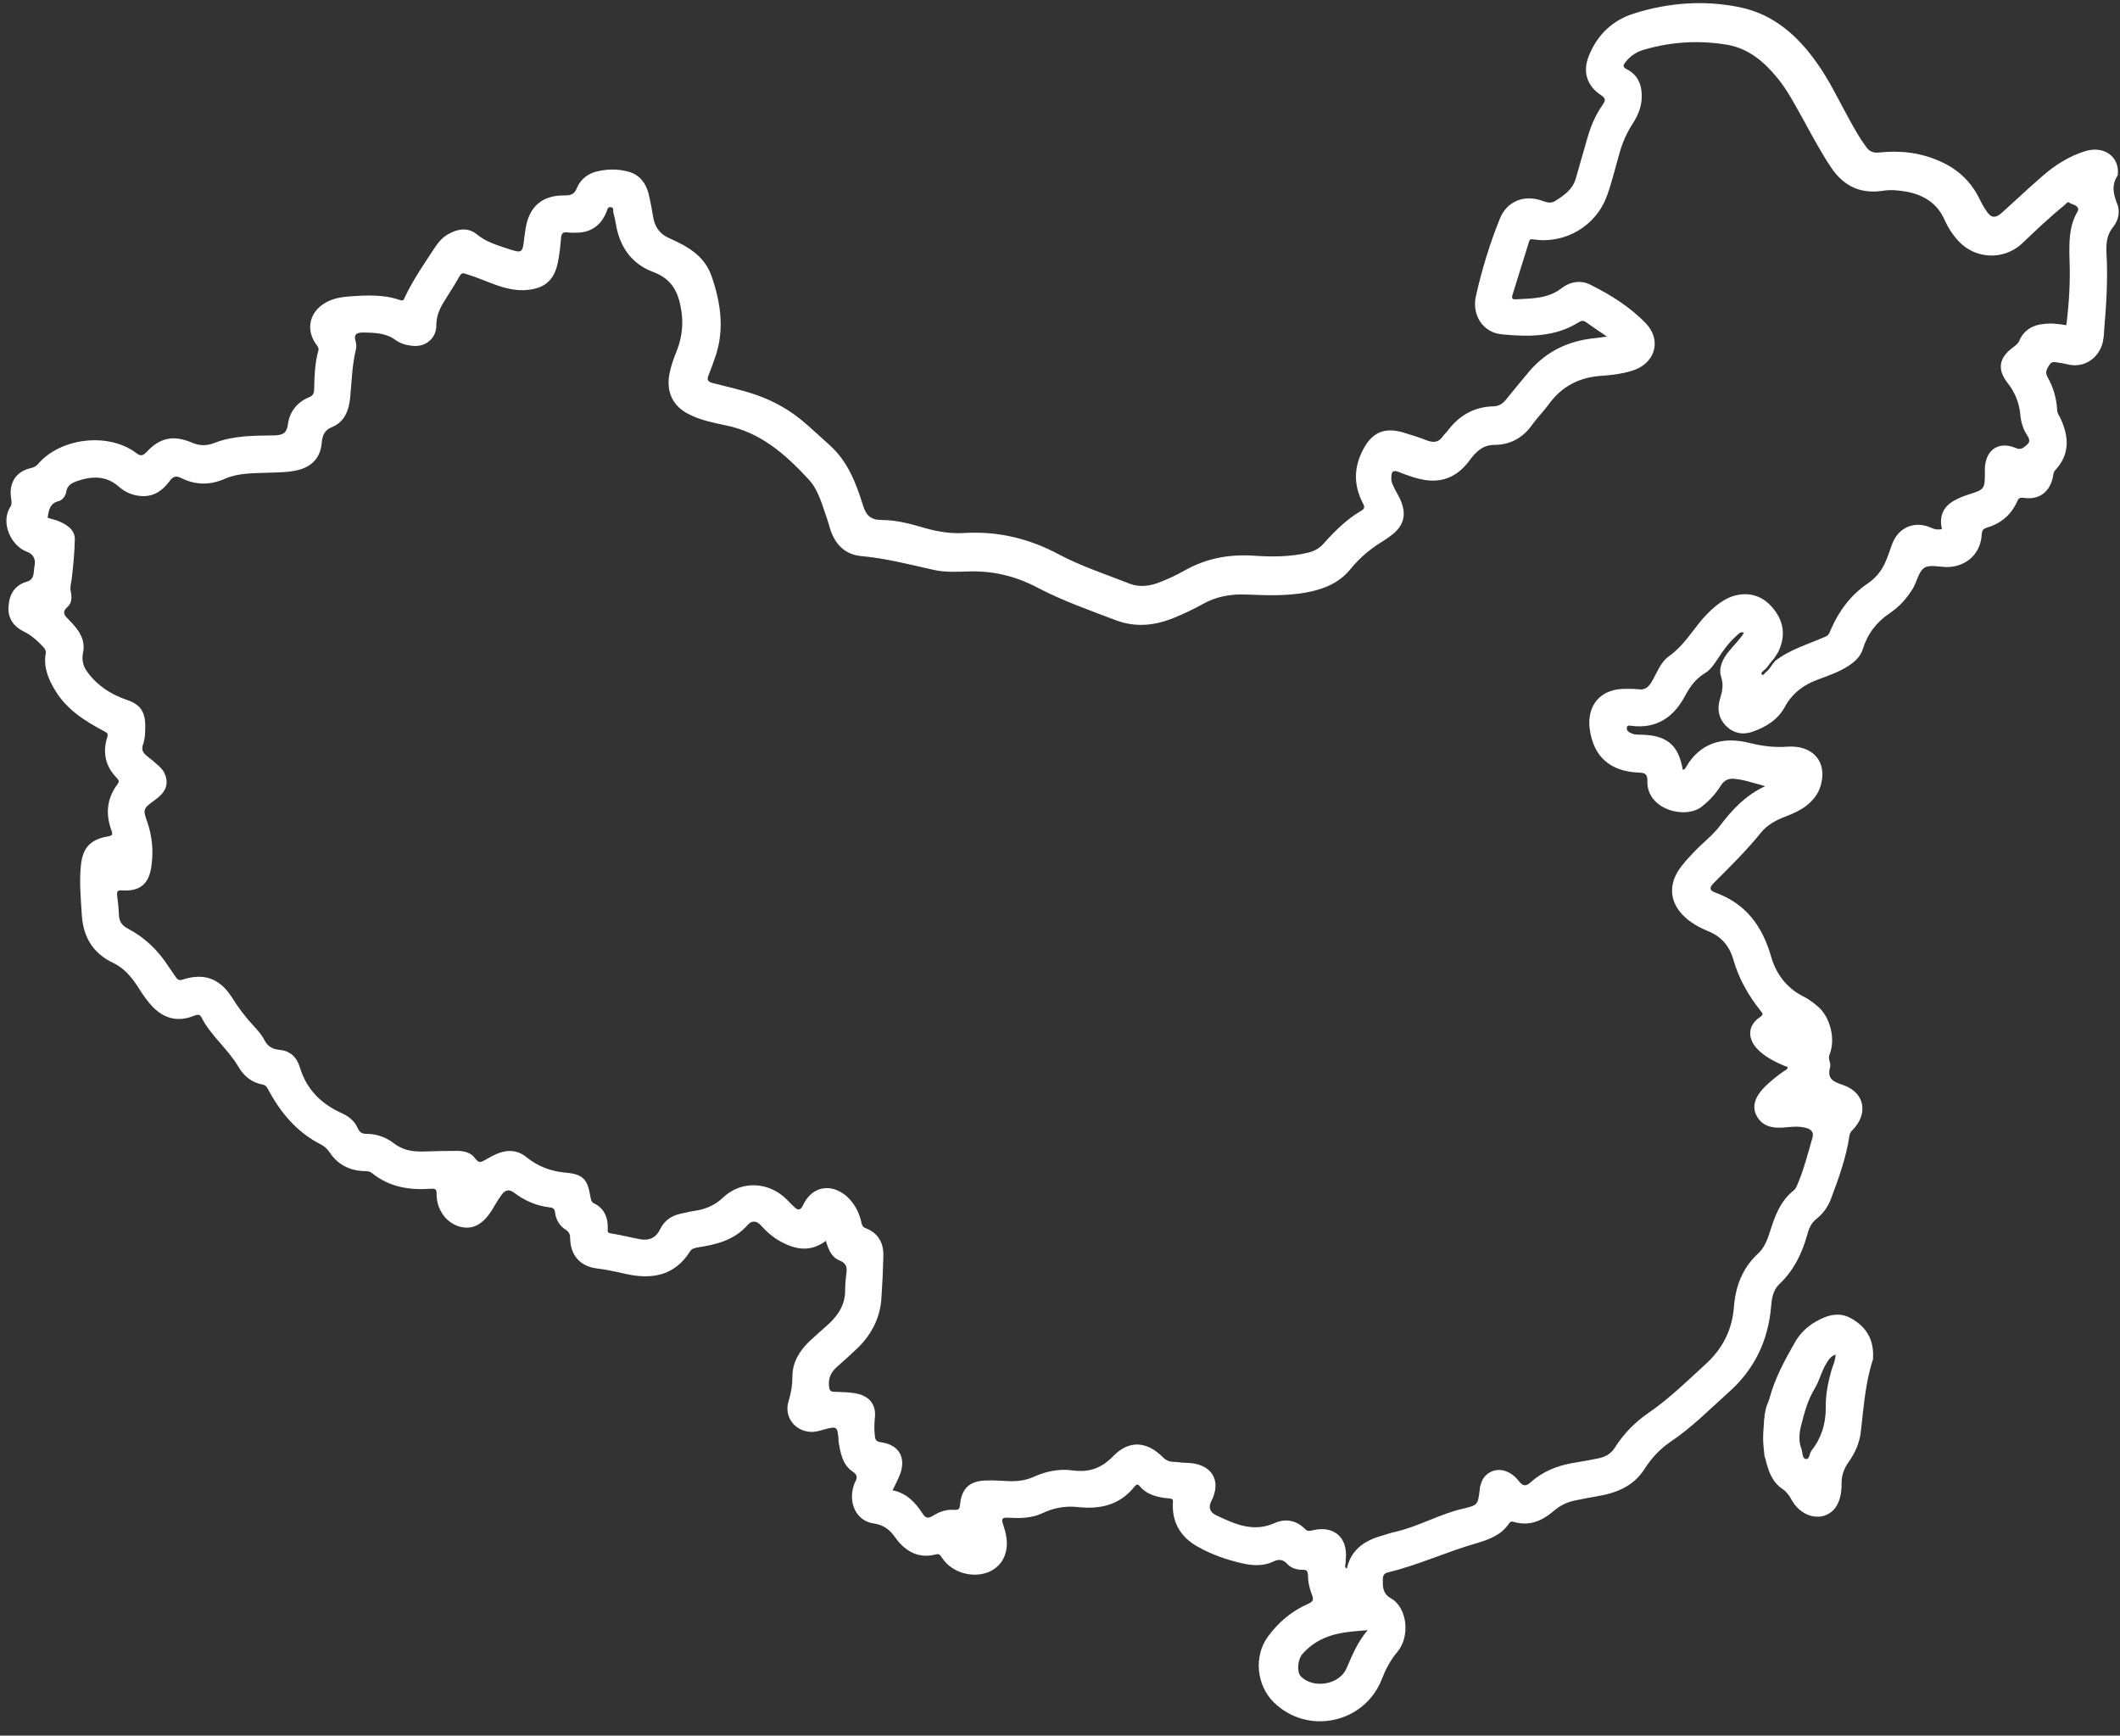 <?xml version="1.0" encoding="UTF-8" standalone="no"?><svg xmlns="http://www.w3.org/2000/svg" xmlns:xlink="http://www.w3.org/1999/xlink" fill="#000000" height="549.7" preserveAspectRatio="xMidYMid meet" version="1" viewBox="-2.2 -1.0 671.5 549.7" width="671.5" zoomAndPan="magnify"><rect x="-2.2" y="-1.0" width="671.5" height="549.7" fill="#333333" stroke="none"/><g id="change1_1"><path d="M668.5,63.8c-1.3-3.2-2-6.2,0.1-9.3c0-0.1,0-0.2,0-0.2c0.6-5.7-4.4-9.3-10.4-7.4c-5.1,1.6-9.5,4.4-13.5,7.9 c-4.3,3.7-8.4,7.6-12.6,11.4c-2.2,2-3.6,2-5.2-0.5c-0.9-1.3-1.6-2.7-2.3-4.1c-2.7-5.3-6.8-9.1-12.3-11.5c-6.2-2.8-12.6-3.5-19.3-2.8 c-1.9,0.2-3.1-0.3-4.2-1.9c-2-2.7-3.6-5.6-5.2-8.5c-3.4-6.1-6.3-12.4-10.4-18.1c-6.1-8.6-13.7-15.3-24.3-17.5 c-11.2-2.3-22.4-1.5-33.3,1.9c-6.9,2.1-11.8,6.7-14.5,13.4c-2.1,5.1-0.7,9.6,3.9,12.6c1.5,1,1.3,1.7,0.5,2.9 c-2.3,3.2-3.8,6.8-4.9,10.6c-1.2,4.3-2.5,8.6-3.7,12.9c-1,3.4-3.6,5.2-6.4,7c-2,1.3-3.7,0-5.5-0.4c-5.2-1.3-10,0.9-12.1,6 c-3.2,7.9-5.7,16.1-7.6,24.5c-1.4,6.2,2.3,11.7,8.3,12.2c8.3,0.8,16.7,0.9,24.2-3.8c0.8-0.5,1.4-0.7,2.3-0.1 c2.1,1.5,4.2,2.9,6.7,4.6c-1.6,0.2-2.7,0.4-3.8,0.5c-8.3,0.8-15.3,4.1-20.8,10.5c-2.5,3-5,6-7.5,9.1c-1,1.2-2.1,1.9-3.8,2 c-5.9,0.1-10.7,2.7-14.3,7.4c-0.5,0.7-1.3,1.4-1.8,2.1c-1.3,1.9-2.9,2.1-5,1.3c-2.5-1-5.2-1.8-7.8-2.6c-5.8-1.6-9.6,0.1-12.4,5.4 c-3,5.6-3.1,11.3-0.2,16.9c0.5,1,1,1.8-0.5,2.6c-4.6,2.7-8.3,6.4-11.8,10.3c-1.3,1.5-2.9,2.4-4.8,2.9c-5.7,1.4-11.6,1.4-17.4,1 c-7.8-0.5-15,0.8-21.9,4.7c-2.5,1.4-5,2.6-7.6,3.6c-3.1,1.3-6.5,1.8-9.7,0.6c-7.6-3-15.3-5.5-22.5-9.3c-9.3-5-19.2-7.4-29.8-6.8 c-4.4,0.3-8.6-0.4-12.8-1.6c-4.4-1.3-8.9-2.5-13.4-2.5c-3.7,0-5.1-1.5-6.1-4.8c-2.2-7-4.8-13.8-10.5-18.9c-2.6-2.3-5.1-4.7-7.8-7 c-4.6-4-9.7-6.9-15.4-8.9c-4.6-1.6-9.3-2.6-13.9-3.8c-1.4-0.4-1.9-0.9-1.3-2.4c0.7-1.7,1.3-3.4,1.9-5.1c3.3-8.9,2.1-17.6-0.9-26.3 c-2.3-6.6-7.7-9.5-13.5-12.1c-2.9-1.3-4.5-3.5-5-6.6c-0.4-2.5-0.9-5.1-1.5-7.6c-0.9-3.3-2.9-5.9-6.3-6.8c-3.2-0.9-6.4-0.9-9.6-0.2 c-3.1,0.6-5.6,2.5-6.8,5.4c-0.8,2-2,2.3-3.9,2.3c-7-0.1-11.2,3.5-12.3,10.4c-0.1,0.9-0.3,1.8-0.4,2.7c-0.6,5.4-0.6,5.3-5.8,3.6 c-3.3-1.1-6.5-2.1-9.3-4.4c-2.7-2.2-5.9-1.8-8.9-0.1c-1.7,0.9-3,2.3-4.1,3.9c-3.4,5.2-7,10.3-9.7,16c-0.4,0.8-0.4,1.5-1.7,1 c-5.2-1.8-10.7-1.5-16.1-1.1c-2.7,0.2-5.3,0.7-7.6,2.1c-4.9,2.9-6.1,8.4-2.8,13c0.5,0.7,1,1.2,0.7,2.2c-1.1,4-1.2,8-1.3,12.1 c0,1.3-0.4,2.1-1.8,2.6c-3.7,1.6-6,4.6-6.5,8.5c-0.4,2.9-1.7,3.4-4.3,3.5c-6.4,0.1-12.9,0-19,2.4c-2.6,1-4.7,0.9-7.1-0.1 c-5.8-2.5-10.2-1.6-14.4,3c-1.4,1.5-2.2,1.1-3.5,0.1c-8.8-6.4-23.7-4.6-30.8,3.6c-0.7,0.8-1.4,1.2-2.5,1.4c-4.6,1.1-6.8,4.7-6.1,9.4 c0.1,0.9,0.4,1.8-0.2,2.8c-3.3,5.1,0.3,12.4,5.1,14.2c2.7,1,2.9,3,2.5,4.8c-0.3,1.6,0.1,4-2.3,4.7c-3.9,1.1-5.6,3.9-5.9,7.8 c-0.3,3.8,1.6,6.4,4.8,8c2.5,1.2,4.4,3,6.2,4.9c0.5,0.6,0.9,1.1,0.8,2c-0.8,4.4,0.8,8.2,3,11.8c3.6,6,9.3,9.6,15.3,12.8 c0.9,0.5,1.6,0.7,1.2,1.9c-1.6,5-0.6,9.4,3.1,13.1c0.6,0.7,0.7,1.1,0.1,1.9c-3.4,4.5-3.8,9.5-1.9,14.6c0.5,1.4,0.2,1.7-1.1,1.9 c-5.7,1-8.1,3.7-8.6,9.5c-0.5,5.1,0,10.1,0.3,15.2c0.4,7,3.4,12.3,10,15.4c3.4,1.6,5.8,4.5,7.8,7.6c1.4,2.2,2.9,4.5,4.8,6.4 c3.7,3.8,8.1,4.7,13,2.7c1-0.4,1.8-0.5,2.3,0.5c3,5.9,8.4,10,11.8,15.8c1.7,2.9,4.2,4.9,7.6,5.5c0.9,0.2,1.3,0.7,1.7,1.5 c3.9,7.3,9,13.5,16.6,17.4c1.2,0.6,2,1.3,2.8,2.4c2.5,3.9,6.2,5.9,10.8,6.1c1,0,2,0,2.8,0.7c5.5,4.4,11.8,5.4,18.6,4.9 c1.3-0.1,1.8,0.1,1.8,1.6c-0.1,4.9,3,9.2,7.3,10.4c4,1.1,7.3-0.6,10.2-5.2c1-1.6,1.9-3.3,3.1-4.9c1.1-1.5,2.3-1.9,4-0.6 c3.3,2.5,7,4.1,11.2,4.6c1.1,0.1,1.6,0.5,1.7,1.6c0.3,2.4,1.5,4.3,3.4,5.5c1.1,0.7,1.4,1.5,1.4,2.8c0.1,5.2,3.1,8.7,8.2,9.4 c3.2,0.4,6.4,1.1,9.5,1.8c8.2,1.8,15.4,0.6,20.3-7.2c0.6-0.9,1.4-1,2.3-1.2c6-0.9,11.7-2.3,16-7.2c1.2-1.4,2.8-1.3,4.1,0.2 c2,2.2,4.2,4.1,6.8,5.4c4.6,2.4,9.1,3,13.8-0.5c0.8,2.8,1.8,5.2,4.3,6.2c2,0.8,2.5,2,2.2,4c-0.2,1.7-0.4,3.5-0.4,5.2 c0.1,4.6-2.1,8.1-5.4,11.1c-2,1.8-4,3.5-5.9,5.3c-3.1,3-5.4,6.6-5.4,11.1c0,2.7-0.4,5.2-1.2,7.8c-1.6,4.9,1.9,9.6,7,9.8 c1.5,0.1,3-0.4,4.4-0.8c3.9-1,4-0.9,4.4,3c0,0.2,0,0.5,0,0.8c0.6,3.6,1.2,7.4,4.5,9.6c1.5,1,1.5,1.9,0.8,3.2 c-0.4,0.7-0.6,1.6-0.8,2.4c-1.1,5.2,1.6,10.1,6.6,10.8c3.2,0.5,5.1,1.9,6.9,4.5c3.1,4.3,7.3,6.8,12.9,5.3c1.1-0.3,1.4,0.4,1.9,1.1 c3.1,4.8,10,6.7,15.2,4.3c2.6-1.3,4.3-3.3,5-6.2c0.8-3.1,0-6-0.9-8.8c-0.6-1.7-0.2-2.1,1.6-2c3.7,0.2,7.4,0.2,10.8-1.4 c3.5-1.7,7.3-2.4,11.1-2c7.1,0.8,13.4-0.5,18.1-6.4c0.4-0.5,1-1.1,1.6-0.3c2.5,3,6,3.7,9.6,4c1,0.1,1.1,0.5,1,1.4 c-0.3,6.4,2.6,11,8.1,14c4.3,2.4,8.9,4,13.7,5.1c3.4,0.8,6.8,1,10-0.5c1.8-0.9,3.1-0.7,4.5,0.8c1.2,1.3,3,1.8,4.8,1.8 c1.4-0.1,1.6,0.5,1.7,1.7c0,2.2,0.5,4.3,1.3,6.3c0.5,1.4,0.4,2-1.1,2.7c-5.3,2.3-9.6,5.9-13,10.6c-4.4,6.2-3.5,15.2,1.9,20.6 c10.7,10.6,28.8,6.8,34.3-7.3c1.2-3.1,2.7-6,4.9-8.6c4.1-4.8,3.2-13.9-1.9-16.9c-2.8-1.6-2.7-3.6-2.7-6c0-1.3,0.4-2,1.7-2.3 c9.5-2.3,18.5-6.5,27.9-9.2c4.1-1.2,7.9-2.6,10.4-6.3c0.4-0.6,0.8-0.7,1.4-0.5c5,1.5,9.1-0.3,12.8-3.5c1.9-1.6,4-2.7,6.4-3.2 c2.4-0.5,4.9-1,7.3-1.4c6-1,11.4-3.1,14.9-8.5c2.2-3.5,5-6.5,8.4-8.8c6.7-4.5,12.3-10.2,18.2-15.5c8.3-7.3,12.7-16.5,13.6-27.4 c0.2-2.5,0.6-5,2.5-6.9c4.6-4.3,7.2-9.6,8.9-15.6c0.5-1.9,1.2-3.8,2.9-5.1c2.3-1.8,3.9-4.2,4.8-6.8c2.4-6.4,4.7-12.8,5.7-19.6 c0.1-0.6,0.3-1,0.7-1.5c5.4-5.2,4.3-12.1-2.6-14.5c-3.2-1.1-5.3-1.9-4.2-5.8c0.3-1.2-0.8-2.5-0.2-3.9c2-4.9,0.2-12-3.8-15.3 c-1.4-1.2-2.9-2.3-4.5-3.1c-5.4-2.7-8.7-7.3-10.2-12.6c-2.8-9.7-8-16.8-17.7-20.3c-1.9-0.7-1.9-1.6-0.5-3c5.2-5.2,10.4-10.3,15-16 c2-2.5,4.9-4,7.8-5.1c2.4-0.9,4.8-2,6.8-3.6c2.1-1.7,3.6-3.7,4.3-6.2c2.2-7.4-2.4-12.9-10.6-12.3c-4.2,0.3-8-0.2-12-1.2 c-8.7-2.2-15.7,0.3-19.9,7.4c-0.3,0.5-0.5,1.1-1.2,1.1c-1.3-7.8-5-10.9-13-11.1c-0.8,0-1.5,0-2.2-0.1c-0.6-0.1-1.3-0.4-1.8-0.7 c-0.5-0.3-0.8-0.9-0.7-1.5c0.2-0.8,0.9-0.6,1.5-0.5c8,1,13.4-2.8,17-9.6c1.5-2.8,3.3-5.3,6.1-7c1.9-1.1,3.1-3,4.3-4.8 c1.7-2.6,3.5-5.1,5.8-7.1c0.6-0.5,1.2-1.5,2.4-1c-1.3,2.2-3.2,3.9-4.7,5.8c-2,2.4-3.5,5.3-2.5,8.3c0.8,2.5,0.3,4.5-0.4,6.9 c-1,3.2-0.4,6.3,2.1,8.7c2.3,2.2,5.2,2.7,8.1,1.7c4.4-1.5,8.2-3.9,10.4-8c2.4-4.4,6.2-7.1,10.8-8.7c3.2-1.2,6.4-2.3,9.3-4.2 c2-1.3,3.7-2.8,4.5-5.2c1.5-4.9,4.4-8.7,8.6-11.5c3-2,5.4-4.7,7.3-7.8c1.3-2.2,1.8-5.4,3.7-6.6c1.9-1.1,5-0.1,7.6-0.2 c5.9-0.3,10.2-4.4,10.5-10.3c0.1-1.4,0.5-1.8,1.7-2.2c4.4-1.3,7.6-4,9.5-8.2c0.5-1.2,1-1.4,2.2-1.2c4.7,0.7,8.1-1.8,9.1-6.4 c0.2-0.9,0.2-1.8,0.9-2.5c4.6-5,4.2-10.5,1.6-16.2c-0.4-0.9-1.1-1.7-1.1-2.7c-0.2-3.7-1.2-7.2-3-10.4c-1-1.7-0.2-2.6,0.5-3.9 c0.9-1.4,2-0.8,3.1-0.7c1.2,0.1,2.4,0.5,3.7,0.7c4.3,0.6,8.1-1.8,9.7-5.8c0.7-1.7,0.8-3.6,0.9-5.4c0.7-8.2,1.2-16.4,0.7-24.7 c-0.1-2.8,0.2-5.5,2.2-7.9C668.9,68.6,669.3,66,668.5,63.8z M424.3,527.4c-2.2,5.2-10.6,6.6-14.5,2.5c-1.3-1.4-1-5.2,0.5-7 c4-4.6,9.3-6.5,15.2-7.1c1.6-0.2,3.3-0.3,5.5-0.5C427.7,519.2,426.1,523.3,424.3,527.4z M655.8,66.1c-2.7,4.6-2.6,9.8-2.5,14.8 c0.3,7-0.1,14-1,21.1c-2.4-0.4-4.7-0.7-7.1-0.4c-3.5,0.3-6.3,1.9-7.8,5.3c-0.5,1.1-1.3,1.6-2.2,2.3c-4.3,3.2-4.8,6.9-1.5,11.1 c2.3,2.9,3.6,6.1,4,9.8c0.2,2.4,0.8,4.6,2.1,6.6c0.6,0.9,1.3,2.1,0.1,3.1c-1,0.8-1.8,1.9-3.6,1.1c-5.5-2.3-9.6,0.6-9.8,6.5 c0,0.6,0,1.2,0,1.8c0,4.5-0.3,4.9-4.5,6.2c-1.9,0.6-3.8,1.3-5.5,2.3c-3.3,2-4.5,4.9-3.6,8.9c-1.3,0.2-2.3,0.1-3.3-0.4 c-5.2-2.4-10.5-0.3-12.5,5.2c-0.7,1.9-1.3,3.8-2.1,5.6c-1.2,2.8-3.1,5.1-5.6,6.8c-5.3,3.6-9,8.5-11.6,14.4c-0.4,0.9-0.6,1.9-1.7,2.4 c-5.4,2.4-11.2,4-16,7.7c-0.1,0.1-0.2,0.2-0.3,0.4c-0.4,0.4-0.7,0.9-1,1.3c-0.3,0.5-0.7,1-1.1,1.4c-0.2,0.2-0.4,0.4-0.7,0.6 c-0.2,0.2-0.3,0.4-0.5,0.6c-0.2,0.2-0.4,0.2-0.5,0.1c0,0-0.1,0-0.2-0.1c0,0,0-0.1,0-0.1c-0.1-0.2-0.1-0.4,0.1-0.6 c0.2-0.2,0.4-0.4,0.6-0.6c0.2-0.2,0.5-0.4,0.7-0.6c0.4-0.4,0.7-0.9,1-1.3c0.5-0.6,1-1.3,1.5-1.8c0.4-0.7,0.9-1.3,1.3-2 c2.1-4.3,2.1-8.6-0.6-12.6c-2.7-4-6.4-6.3-11.4-5.7c-2.3,0.3-4.3,1.2-6.2,2.5c-2.2,1.5-4,3.3-5.7,5.2c-3.4,4-6.1,8.6-10.6,11.8 c-2.8,1.9-3.9,5.5-5.7,8.4c-1,1.6-2.1,2.4-4.1,2.1c-1.7-0.2-3.3-0.1-5-0.1c-7.1,0.3-11.2,5.3-10.4,12.4c1.1,9,6.5,13.8,15.7,14.1 c1.9,0.1,2.6,0.5,2.6,2.5c-0.4,9.2,12,12.4,17.2,8.3c2.4-1.9,4.4-4,6-6.6c1.1-1.8,2.6-2.5,4.6-2.2c3.1,0.3,6.1,1.4,9.5,2.3 c-6.2,2.9-10.4,7.4-14.2,12.4c-2.3,3.1-5.4,5.4-8.1,8.2c-1.9,2-3.8,4-5.3,6.3c-3,4.9-2.4,10,1.7,14.1c2.2,2.2,4.9,3.7,7.8,4.9 c4.2,1.7,6.7,4.6,8,8.9c1.7,6.1,4.8,11.5,8.7,16.4c0.8,0.9,0.8,1.2-0.3,2c-3.7,2.5-4,6.4-1,9.8c2,2.2,5.2,4.2,9.9,6 c-0.2,0.9-1,1-1.6,1.5c-2,1.4-3.8,2.9-5.6,4.6c-3.2,3.2-4.2,6.2-2.8,9.1c1.8,3.6,5.2,4.2,8.7,3.9c2.3-0.2,4.6-0.5,6.9,0.1 c1.7,0.4,2.7,1.3,2.2,3.1c-1.5,5.2-2.8,10.4-5,15.4c-0.2,0.5-0.5,0.9-0.8,1.2c-4.5,3.5-6.2,8.5-7.8,13.6c-0.8,2.4-1.7,4.7-3.6,6.5 c-5,4.6-7.2,10.4-7.7,17.1c-0.6,7.2-3.6,13.1-9,18c-5.9,5.4-11.6,11-18.2,15.5c-4.2,2.9-7.8,6.6-10.5,10.9c-1.4,2.2-3.4,3.1-5.8,3.5 c-2.8,0.6-5.6,1-8.3,1.5c-4.6,0.9-8.9,2.7-12.5,5.9c-1.5,1.4-2.5,1.4-3.8-0.3c-1.2-1.5-2.6-2.7-4.6-3.3c-3.2-0.9-6.5,0.9-7.4,4.1 c-0.2,0.6-0.4,1.3-0.4,1.9c-0.6,4.8-0.6,4.9-5.2,6c-7.5,1.7-14.2,5.7-21.7,7.4c-1.5,0.3-3,0.9-4.5,1.3c-5.4,1.6-9.4,4.5-10.7,10.3 c-0.9-0.5-0.4-1.2-0.4-1.7c0-0.6,0.1-1.2,0.1-1.7c0.5-6.5-3.8-10.2-10.2-8.8c-1,0.2-1.8,0.6-2.7-0.3c-2.8-2.9-6.4-3.4-9.7-1.9 c-6.8,3-12.6,0.3-18.5-2.5c-1.9-0.9-2.5-2.4-1.6-4.3c3.6-6.8,0.1-12.3-8.1-12.3c-1.2,0-2.5-0.3-3.7-0.3c-1.4,0-2.5-0.5-3.5-1.5 c-5-5-10.6-5.5-15.6-0.4c-3.9,4-7.7,5.3-13,4.6c-4.1-0.6-8.4,0.3-12.2,2c-2.6,1.2-5.2,1.5-8,1.4c-2.4-0.1-4.8-0.3-7.2-0.2 c-5.1,0.1-7.7,2.5-8.2,7.5c-0.1,1.5-0.4,1.9-2,1.8c-2.5-0.2-4.8,0.7-6.8,2c-1.4,0.8-2.1,0.6-3-0.7c-2.3-3.6-5.1-6.6-9.6-7.5 c0.8-1.6,1.6-3.1,2.2-4.6c2.3-5.5,0-9.8-5.8-10.6c-1.5-0.2-1.9-0.7-2-2.1c-0.2-1.8-0.2-3.6,0-5.5c0.5-4.1-1.5-6.9-5.6-7.8 c-2.4-0.5-4.8-0.5-7.2-0.6c-1.3,0-1.6-0.5-1.7-1.7c-0.3-2.5,0.5-4.3,2.3-6c2.4-2.1,4.7-4.2,7-6.4c4.4-4.4,7-9.7,7.3-15.9 c0.3-4.3,0.5-8.6,0.6-13c0.1-4.1-1.6-7.3-5.6-8.8c-1.1-0.4-1.2-1.1-1.4-2c-0.7-3.1-2.2-5.9-4.6-8.1c-5-4.3-11-3.2-13.8,2.7 c-0.9,1.9-1.7,1.8-2.9,0.6c-0.8-0.8-1.6-1.5-2.3-2.3c-5.7-5.7-14.4-6.1-20.2-0.6c-2.6,2.5-5.6,3.7-9,4.2c-1.5,0.2-2.9,0.6-4.4,0.9 c-2.9,0.6-5.2,2.2-6.5,4.9c-1.3,2.7-3.4,3.7-6.3,3.2c-3.2-0.6-6.3-1.4-9.5-1.9c-1.1-0.2-0.8-0.9-0.8-1.5c0.1-3.5-1.1-6.4-4.4-8 c-0.9-0.5-0.9-1.2-1.1-2.1c-0.9-5.5-2.3-7.1-7.8-7.6c-4.6-0.4-8.7-1.9-12.3-4.8c-4.5-3.7-8.9-1.8-13.1,0.7c-1.4,0.8-2.1,1.2-3.3-0.4 c-1.3-1.9-3.6-2.4-5.8-2.4c-3.5,0-7,0.1-10.5,0.2c-3.5,0.1-6.7-0.4-9.6-2.7c-2.5-1.9-5.4-2.9-8.6-2.9c-1.4,0-2.1-0.5-2.7-1.8 c-1.1-2.5-3.1-3.9-5.6-5c-6.2-2.9-10.7-7.5-12.7-14.2c-1-3.3-3.1-5.3-6.5-5.6c-2.2-0.2-3.6-1-4.7-3c-0.8-1.6-2-3-3.3-4.4 c-2.7-2.9-5-5.9-7.1-9.3c-3.8-5.9-8.8-7.7-15.4-5.6c-1.1,0.4-1.7,0.2-2.3-0.7c-0.8-1.2-1.6-2.3-2.4-3.5c-3.3-5.1-7.5-9.1-12.8-11.9 c-1.7-0.9-2.7-2.1-2.8-4c-0.1-2.2-0.3-4.3-0.6-6.5c-0.1-1.2,0.1-1.7,1.5-1.6c5.8,0.4,8.7-2.1,9.4-8c0.6-4.6,0.2-9.1-1.3-13.5 c-1.5-4.2-1.4-4.4,2.2-7c3.5-2.5,4.5-4.8,3.5-7.9c-0.4-1.2-1.2-2.2-2.1-3c-1.2-1.1-2.5-2.2-3.8-3.2c-1.2-1-1.8-1.9-1.2-3.6 c0.7-2,0.7-4.1,0.7-6.2c-0.1-4.5-1.8-6.6-6-8c-4.9-1.7-9.1-4.4-12.2-8.6c-1.4-1.8-2-3.8-1.5-6.3c0.9-4.3-1.6-7.5-4.4-10.3 c-1.4-1.4-2.5-2.4-0.5-4.2c1.4-1.2,1.4-3.2,1-4.9c-0.3-1.4,0.1-2.5,0.3-3.8c0.5-4.2,0.9-8.4,1-12.6c0.1-3.3-2.9-5-5.8-6.1 c-0.9-0.3-1.9-0.5-2.8-0.8c0.3-2.4,0.7-4.6,3.5-5.3c1.2-0.3,2.2-1.7,2.4-3c0.3-2,1.7-2.7,3.3-3.3c4.7-1.6,9.2-1.9,13.3,1.7 c1.9,1.7,4.3,2.8,7,3c4,0.3,6.8-1.6,9.1-4.7c1-1.4,1.9-1.9,3.7-1c4.6,2.3,9.2,2.3,13.9,0.2c4.4-1.9,9.3-1.7,14-1.9 c3.2-0.1,6.3-0.1,9.4-0.9c4.3-1.2,6.8-4,7.2-8.5c0.2-2.3,0.8-4.1,3.4-5.1c3.8-1.6,5.2-5.2,5.6-9.1c0.5-5.1,0.6-10.3,1.8-15.3 c0.2-0.8,0.2-1.7,0-2.5c-0.8-2.4,0.2-3,2.4-3c3.6,0.1,7.1,0.1,10.2,2.4c1.5,1.1,3.3,1.6,5.1,1.8c4.2,0.6,7.8-2.2,7.8-6.4 c0-2.8,0.9-5,2.2-7.2c1.7-2.8,3.6-5.6,5.2-8.5c0.8-1.3,1.3-0.8,2.4-0.5c6.4,1.9,12.3,5.7,19.3,4.9c5.5-0.6,8.3-3.3,9.4-8.7 c0.5-2.5,0.8-5.1,1-7.7c0.1-1.4,0.6-2,2-1.8c0.6,0.1,1.3,0.1,2,0.1c5,0.2,8.5-1.9,10.4-6.6c0.3-0.7,0.3-1.6,1.3-1.5 c1.2,0.1,0.7,1.1,0.9,1.8c0.3,1.2,0.6,2.4,0.8,3.7c1.2,7.1,5,12.5,11.7,15c6,2.2,8.1,6.4,9,12.2c0.7,4.4,0.2,8.6-1.4,12.7 c-1,2.5-1.9,4.9-2.4,7.6c-1,5.7,1.2,10.2,6.4,12.7c3.6,1.8,7.6,2.6,11.4,3.4c11.1,2.2,19,9.2,26.3,17.1c3.2,3.4,4.3,8.2,5.9,12.6 c0.4,1.2,0.7,2.4,1.1,3.6c1.6,4.6,4.7,7.6,9.5,8.1c7.9,0.7,15.5,2.7,23.2,4.4c3.5,0.8,7.1,0.6,10.7,0.5c7.8-0.3,15.1,1.4,22.1,5.1 c8,4.2,16.6,7.2,25,10.4c6.2,2.3,12.3,1.6,18.2-0.8c3.1-1.3,6.2-2.7,9.2-4.4c4.3-2.4,8.8-3.2,13.7-3c7.5,0.3,15,0.6,22.3-1.4 c4.3-1.2,8-3.2,10.8-6.7c2.9-3.6,6.4-6.5,10.4-8.9c1.1-0.7,2.2-1.5,3.2-2.3c3.2-2.8,4-5.9,2.5-9.9c-0.5-1.5-1.4-2.8-2.1-4.2 c-0.5-1.1-1.2-2.2-1.1-3.5c0-1.6,0.2-2.8,2.4-1.9c2.8,1.1,5.7,2.2,8.8,2.6c5.8,0.7,10.2-1.7,13.5-6.2c2.1-2.8,4.2-5,8-5 c5,0,9.1-2.3,12-6.5c1.6-2.2,3.6-4.2,5.2-6.4c4.2-5.8,9.9-8.6,17-9c3.1-0.2,6.1-0.6,9.1-1.5c7.4-2.1,9.9-9.5,4.6-15.1 c-5-5.2-11.1-9-17.5-12.2c-3.1-1.6-6.5-1-9.2,1.1c-4.4,3.4-9.5,3.2-14.5,3.5c-1.3,0.1-1.3-0.6-1-1.5c1.7-5.5,3.4-10.9,5.1-16.4 c0.2-0.6,0.2-1.3,1.4-1.1c10,1.6,19.9-4.1,23.4-13.8c1.6-4.4,2.7-9.1,4-13.6c0.9-3.2,2.2-6.2,4-9c1.9-2.9,3.2-6,3-9.6 c-0.1-3.4-1.5-6.2-4.6-7.8c-1.7-0.8-1.2-1.5-0.4-2.5c1.6-2,3.8-3.3,6.2-3.9c8.5-2.4,17.2-2.9,26-1.4c6.7,1.2,11.5,5.3,15.7,10.4 c3.4,4.1,5.8,8.9,8.4,13.5c2.8,5.1,5.5,10.2,8.8,15.1c4.1,6,9.5,8.3,16.5,7.2c2.4-0.4,4.8-0.1,7.2,0.3c5.5,1,9.9,3.7,12.2,9.1 c1.1,2.4,2.6,4.7,4.4,6.6c5.3,5.7,14.2,6.1,20,0.8c4.4-4.2,8.8-8.4,13.5-12.2c0.5-0.4,1.1-1.5,1.8-0.6 C655.1,63.9,656.7,64.6,655.8,66.1z" fill="#ffffff"/></g><g id="change1_2"><path d="M591.1,428.4c0.1-5.5-2.4-9.2-6.7-11.7c-4-2.4-7.8-1.2-11.5,0.9c-2.8,1.6-5,3.8-6.6,6.6 c-3.2,5.6-6.3,11.3-8,17.6c-0.1,0.4-0.2,0.7-0.3,0.9c0,0.1-0.1,0.2-0.1,0.3c-0.2,0.5-0.4,1-0.6,1.5c-0.2,1-0.5,1.9-0.6,2.9 c0,0.2,0,0.4,0,0.6c0,0.1,0,0.2-0.1,0.3c-0.1,1.5-0.2,3.1-0.3,4.6c-0.1,1.8,0,3.6,0.2,5.3c0.1,0.7,0.1,1.3,0.2,2 c0.1,0.3,0.2,0.6,0.3,0.9c0.9,3.7,2,7.2,5.4,9.5c1.2,0.8,2,1.9,2.7,3.1c2.2,4.2,6.2,6.3,10,5.5c3.7-0.9,5.8-4.2,6-9.3 c0-0.3,0-0.7,0-1c0-2.5,0.7-4.7,2.2-6.8c2.1-2.9,3.5-6.1,3.9-9.6c0.9-7.6,1.4-15.4,3.8-22.8C591.2,429.3,591,428.7,591.1,428.4z M577.9,433c-1.1,3.9-1.9,7.9-1.8,12c0,5-1.4,9.5-4.5,13.4c-0.7,0.9-0.6,2.9-1.8,2.7c-1.2-0.2-1-2.1-1.4-3.2c-1-2.6-0.7-5.2,0-7.8 c1-4,2.1-7.9,4.3-11.5c1.4-2.3,2-5.2,3.5-7.6c0.7-1.2,1.4-2.4,3-3C579.2,429.8,578.4,431.4,577.9,433z" fill="#ffffff"/></g></svg>
